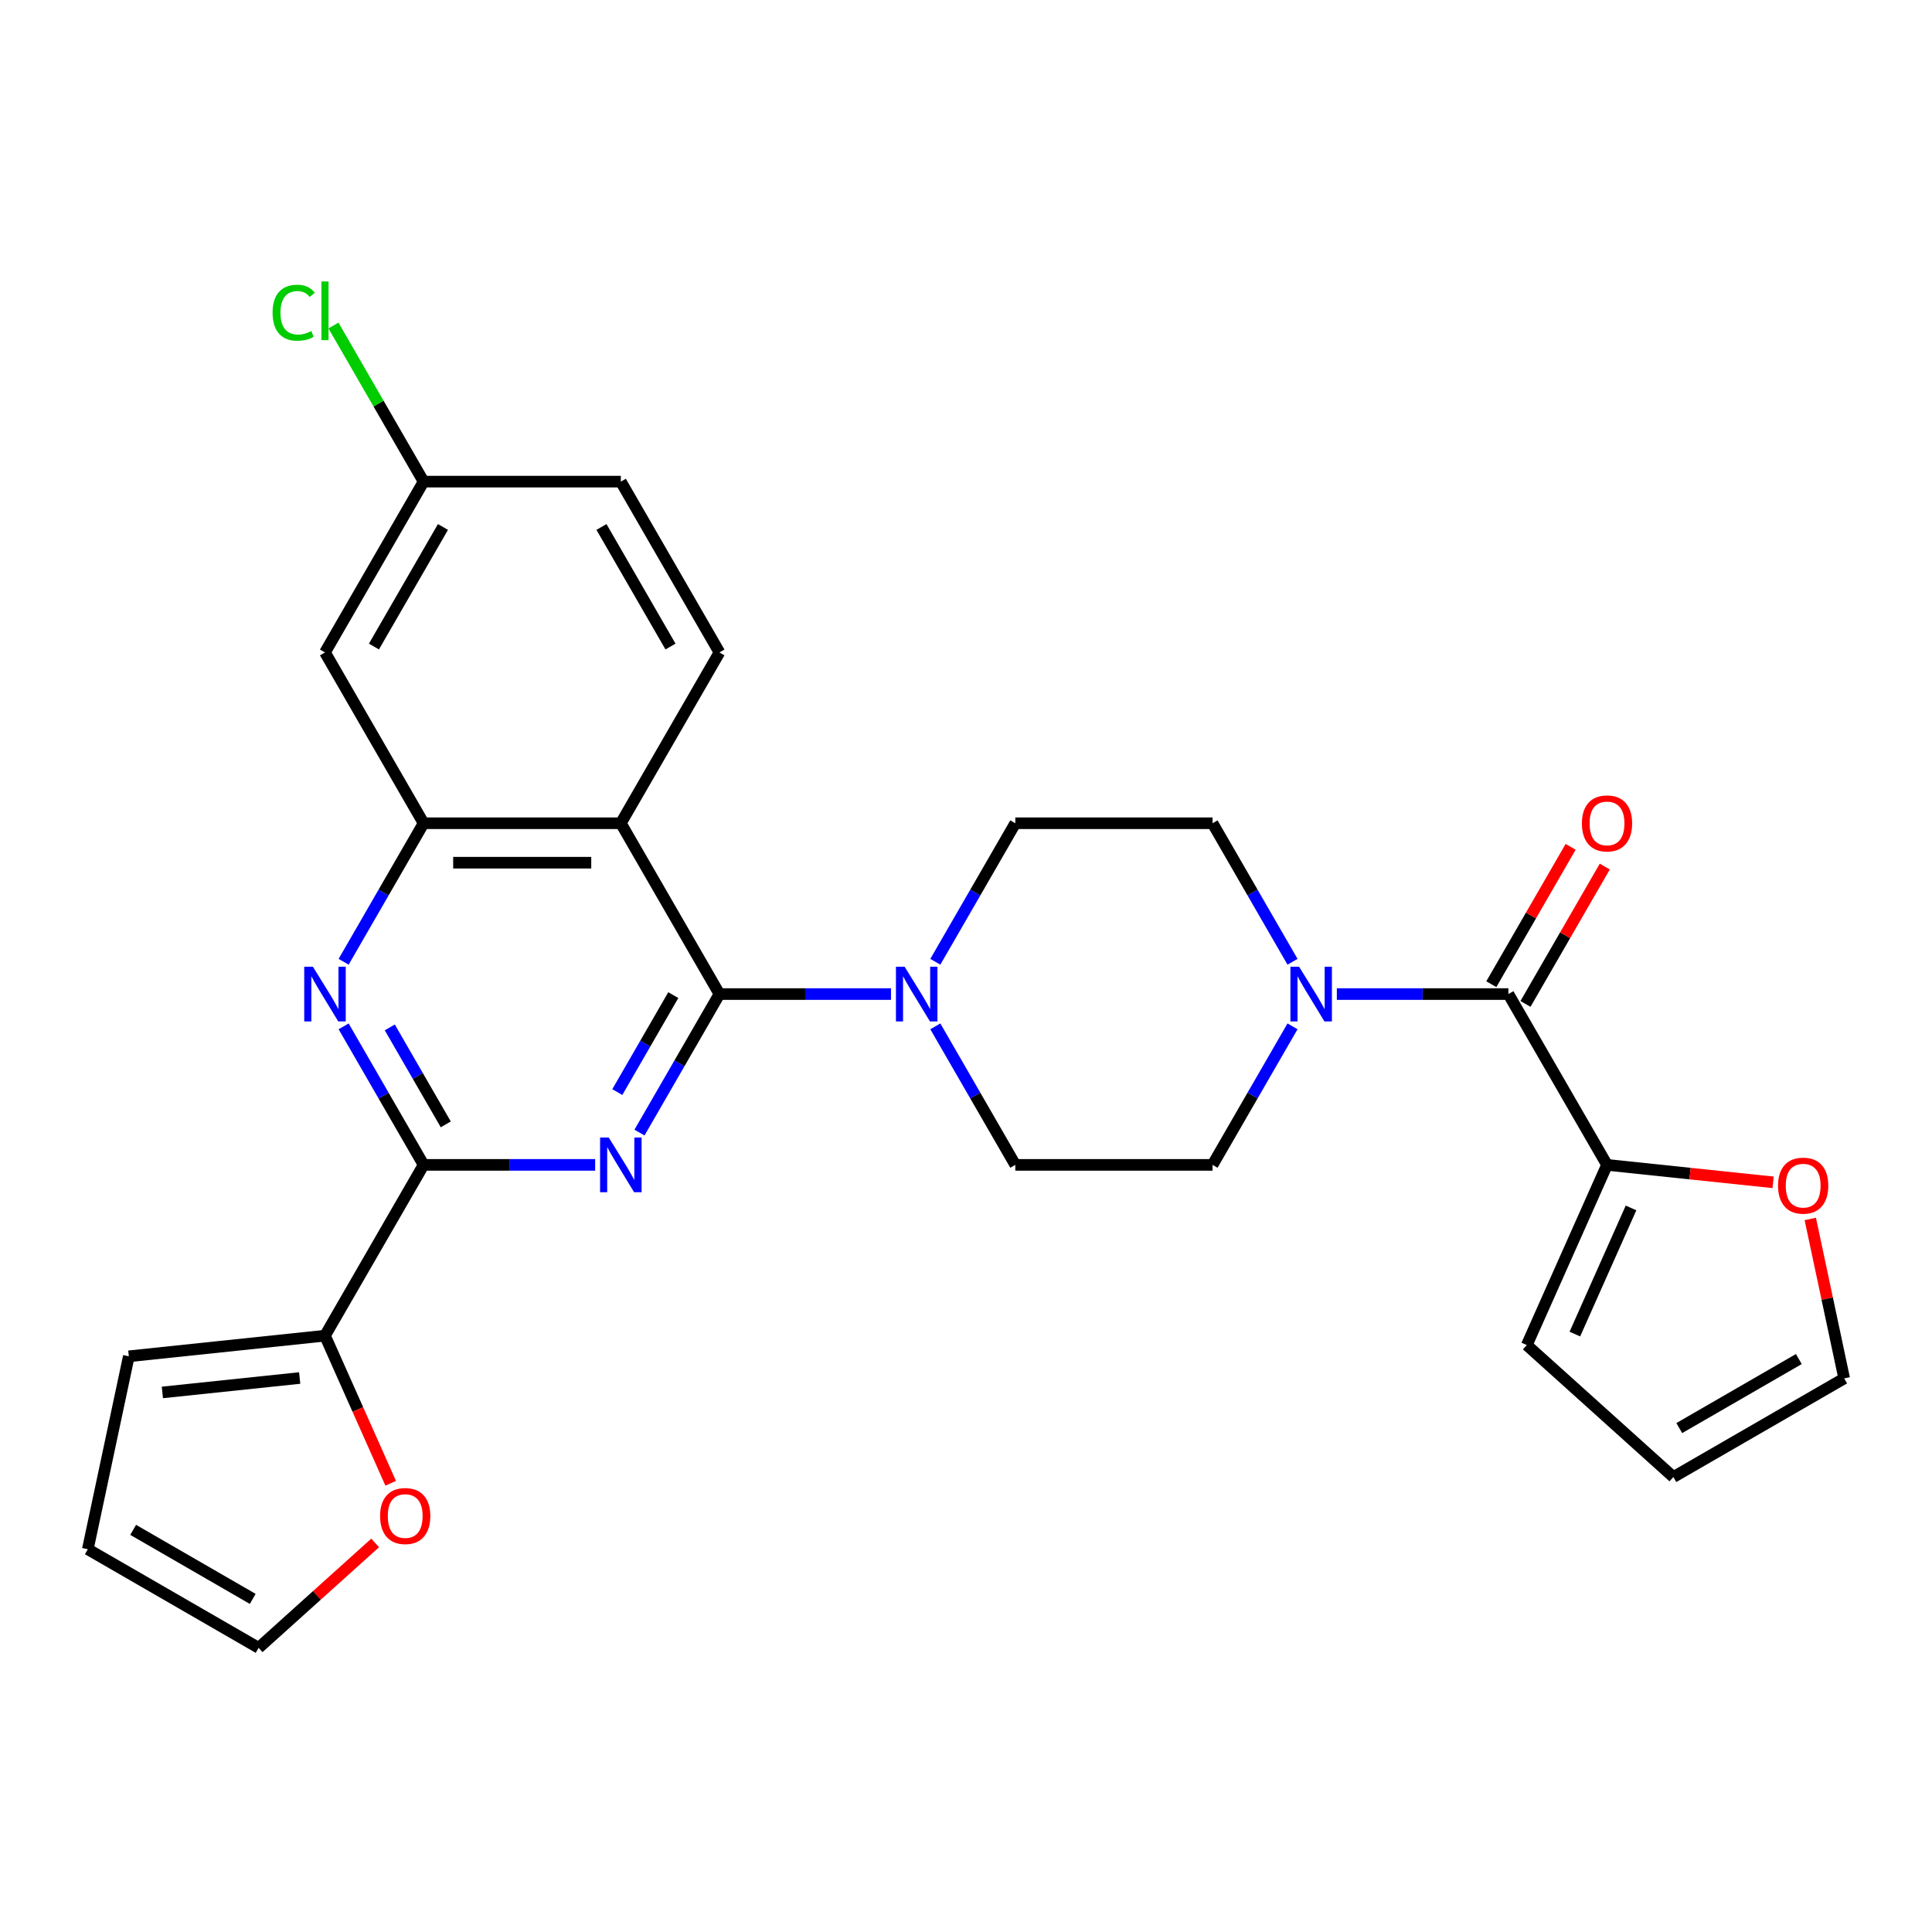 <?xml version='1.0' encoding='iso-8859-1'?>
<svg version='1.1' baseProfile='full'
              xmlns='http://www.w3.org/2000/svg'
                      xmlns:rdkit='http://www.rdkit.org/xml'
                      xmlns:xlink='http://www.w3.org/1999/xlink'
                  xml:space='preserve'
width='1000px' height='1000px' viewBox='0 0 1000 1000'>
<!-- END OF HEADER -->
<rect style='opacity:1.0;fill:#FFFFFF;stroke:none' width='1000' height='1000' x='0' y='0'> </rect>
<path class='bond-0' d='M 330.993,586.224 L 351.691,550.375' style='fill:none;fill-rule:evenodd;stroke:#0000FF;stroke-width:6px;stroke-linecap:butt;stroke-linejoin:miter;stroke-opacity:1' />
<path class='bond-0' d='M 351.691,550.375 L 372.388,514.525' style='fill:none;fill-rule:evenodd;stroke:#000000;stroke-width:6px;stroke-linecap:butt;stroke-linejoin:miter;stroke-opacity:1' />
<path class='bond-0' d='M 319.52,565.261 L 334.008,540.166' style='fill:none;fill-rule:evenodd;stroke:#0000FF;stroke-width:6px;stroke-linecap:butt;stroke-linejoin:miter;stroke-opacity:1' />
<path class='bond-0' d='M 334.008,540.166 L 348.497,515.071' style='fill:none;fill-rule:evenodd;stroke:#000000;stroke-width:6px;stroke-linecap:butt;stroke-linejoin:miter;stroke-opacity:1' />
<path class='bond-1' d='M 308.052,602.937 L 263.653,602.937' style='fill:none;fill-rule:evenodd;stroke:#0000FF;stroke-width:6px;stroke-linecap:butt;stroke-linejoin:miter;stroke-opacity:1' />
<path class='bond-1' d='M 263.653,602.937 L 219.255,602.937' style='fill:none;fill-rule:evenodd;stroke:#000000;stroke-width:6px;stroke-linecap:butt;stroke-linejoin:miter;stroke-opacity:1' />
<path class='bond-2' d='M 372.388,514.525 L 321.344,426.113' style='fill:none;fill-rule:evenodd;stroke:#000000;stroke-width:6px;stroke-linecap:butt;stroke-linejoin:miter;stroke-opacity:1' />
<path class='bond-6' d='M 372.388,514.525 L 416.787,514.525' style='fill:none;fill-rule:evenodd;stroke:#000000;stroke-width:6px;stroke-linecap:butt;stroke-linejoin:miter;stroke-opacity:1' />
<path class='bond-6' d='M 416.787,514.525 L 461.185,514.525' style='fill:none;fill-rule:evenodd;stroke:#0000FF;stroke-width:6px;stroke-linecap:butt;stroke-linejoin:miter;stroke-opacity:1' />
<path class='bond-3' d='M 219.255,602.937 L 198.557,567.087' style='fill:none;fill-rule:evenodd;stroke:#000000;stroke-width:6px;stroke-linecap:butt;stroke-linejoin:miter;stroke-opacity:1' />
<path class='bond-3' d='M 198.557,567.087 L 177.859,531.237' style='fill:none;fill-rule:evenodd;stroke:#0000FF;stroke-width:6px;stroke-linecap:butt;stroke-linejoin:miter;stroke-opacity:1' />
<path class='bond-3' d='M 230.728,581.973 L 216.239,556.878' style='fill:none;fill-rule:evenodd;stroke:#000000;stroke-width:6px;stroke-linecap:butt;stroke-linejoin:miter;stroke-opacity:1' />
<path class='bond-3' d='M 216.239,556.878 L 201.751,531.783' style='fill:none;fill-rule:evenodd;stroke:#0000FF;stroke-width:6px;stroke-linecap:butt;stroke-linejoin:miter;stroke-opacity:1' />
<path class='bond-8' d='M 219.255,602.937 L 168.21,691.348' style='fill:none;fill-rule:evenodd;stroke:#000000;stroke-width:6px;stroke-linecap:butt;stroke-linejoin:miter;stroke-opacity:1' />
<path class='bond-4' d='M 321.344,426.113 L 219.255,426.113' style='fill:none;fill-rule:evenodd;stroke:#000000;stroke-width:6px;stroke-linecap:butt;stroke-linejoin:miter;stroke-opacity:1' />
<path class='bond-4' d='M 306.03,446.531 L 234.568,446.531' style='fill:none;fill-rule:evenodd;stroke:#000000;stroke-width:6px;stroke-linecap:butt;stroke-linejoin:miter;stroke-opacity:1' />
<path class='bond-10' d='M 321.344,426.113 L 372.388,337.701' style='fill:none;fill-rule:evenodd;stroke:#000000;stroke-width:6px;stroke-linecap:butt;stroke-linejoin:miter;stroke-opacity:1' />
<path class='bond-28' d='M 177.859,497.813 L 198.557,461.963' style='fill:none;fill-rule:evenodd;stroke:#0000FF;stroke-width:6px;stroke-linecap:butt;stroke-linejoin:miter;stroke-opacity:1' />
<path class='bond-28' d='M 198.557,461.963 L 219.255,426.113' style='fill:none;fill-rule:evenodd;stroke:#000000;stroke-width:6px;stroke-linecap:butt;stroke-linejoin:miter;stroke-opacity:1' />
<path class='bond-11' d='M 219.255,426.113 L 168.21,337.701' style='fill:none;fill-rule:evenodd;stroke:#000000;stroke-width:6px;stroke-linecap:butt;stroke-linejoin:miter;stroke-opacity:1' />
<path class='bond-5' d='M 780.745,514.525 L 736.347,514.525' style='fill:none;fill-rule:evenodd;stroke:#000000;stroke-width:6px;stroke-linecap:butt;stroke-linejoin:miter;stroke-opacity:1' />
<path class='bond-5' d='M 736.347,514.525 L 691.948,514.525' style='fill:none;fill-rule:evenodd;stroke:#0000FF;stroke-width:6px;stroke-linecap:butt;stroke-linejoin:miter;stroke-opacity:1' />
<path class='bond-9' d='M 780.745,514.525 L 831.79,602.937' style='fill:none;fill-rule:evenodd;stroke:#000000;stroke-width:6px;stroke-linecap:butt;stroke-linejoin:miter;stroke-opacity:1' />
<path class='bond-18' d='M 789.587,519.629 L 810.111,484.079' style='fill:none;fill-rule:evenodd;stroke:#000000;stroke-width:6px;stroke-linecap:butt;stroke-linejoin:miter;stroke-opacity:1' />
<path class='bond-18' d='M 810.111,484.079 L 830.636,448.53' style='fill:none;fill-rule:evenodd;stroke:#FF0000;stroke-width:6px;stroke-linecap:butt;stroke-linejoin:miter;stroke-opacity:1' />
<path class='bond-18' d='M 771.904,509.42 L 792.429,473.871' style='fill:none;fill-rule:evenodd;stroke:#000000;stroke-width:6px;stroke-linecap:butt;stroke-linejoin:miter;stroke-opacity:1' />
<path class='bond-18' d='M 792.429,473.871 L 812.954,438.321' style='fill:none;fill-rule:evenodd;stroke:#FF0000;stroke-width:6px;stroke-linecap:butt;stroke-linejoin:miter;stroke-opacity:1' />
<path class='bond-14' d='M 484.127,531.237 L 504.824,567.087' style='fill:none;fill-rule:evenodd;stroke:#0000FF;stroke-width:6px;stroke-linecap:butt;stroke-linejoin:miter;stroke-opacity:1' />
<path class='bond-14' d='M 504.824,567.087 L 525.522,602.937' style='fill:none;fill-rule:evenodd;stroke:#000000;stroke-width:6px;stroke-linecap:butt;stroke-linejoin:miter;stroke-opacity:1' />
<path class='bond-15' d='M 484.127,497.813 L 504.824,461.963' style='fill:none;fill-rule:evenodd;stroke:#0000FF;stroke-width:6px;stroke-linecap:butt;stroke-linejoin:miter;stroke-opacity:1' />
<path class='bond-15' d='M 504.824,461.963 L 525.522,426.113' style='fill:none;fill-rule:evenodd;stroke:#000000;stroke-width:6px;stroke-linecap:butt;stroke-linejoin:miter;stroke-opacity:1' />
<path class='bond-7' d='M 669.007,497.813 L 648.309,461.963' style='fill:none;fill-rule:evenodd;stroke:#0000FF;stroke-width:6px;stroke-linecap:butt;stroke-linejoin:miter;stroke-opacity:1' />
<path class='bond-7' d='M 648.309,461.963 L 627.612,426.113' style='fill:none;fill-rule:evenodd;stroke:#000000;stroke-width:6px;stroke-linecap:butt;stroke-linejoin:miter;stroke-opacity:1' />
<path class='bond-30' d='M 669.007,531.237 L 648.309,567.087' style='fill:none;fill-rule:evenodd;stroke:#0000FF;stroke-width:6px;stroke-linecap:butt;stroke-linejoin:miter;stroke-opacity:1' />
<path class='bond-30' d='M 648.309,567.087 L 627.612,602.937' style='fill:none;fill-rule:evenodd;stroke:#000000;stroke-width:6px;stroke-linecap:butt;stroke-linejoin:miter;stroke-opacity:1' />
<path class='bond-12' d='M 168.21,691.348 L 185.216,729.544' style='fill:none;fill-rule:evenodd;stroke:#000000;stroke-width:6px;stroke-linecap:butt;stroke-linejoin:miter;stroke-opacity:1' />
<path class='bond-12' d='M 185.216,729.544 L 202.221,767.739' style='fill:none;fill-rule:evenodd;stroke:#FF0000;stroke-width:6px;stroke-linecap:butt;stroke-linejoin:miter;stroke-opacity:1' />
<path class='bond-19' d='M 168.21,691.348 L 66.68,702.02' style='fill:none;fill-rule:evenodd;stroke:#000000;stroke-width:6px;stroke-linecap:butt;stroke-linejoin:miter;stroke-opacity:1' />
<path class='bond-19' d='M 155.115,713.255 L 84.044,720.725' style='fill:none;fill-rule:evenodd;stroke:#000000;stroke-width:6px;stroke-linecap:butt;stroke-linejoin:miter;stroke-opacity:1' />
<path class='bond-13' d='M 831.79,602.937 L 874.779,607.455' style='fill:none;fill-rule:evenodd;stroke:#000000;stroke-width:6px;stroke-linecap:butt;stroke-linejoin:miter;stroke-opacity:1' />
<path class='bond-13' d='M 874.779,607.455 L 917.768,611.973' style='fill:none;fill-rule:evenodd;stroke:#FF0000;stroke-width:6px;stroke-linecap:butt;stroke-linejoin:miter;stroke-opacity:1' />
<path class='bond-20' d='M 831.79,602.937 L 790.267,696.2' style='fill:none;fill-rule:evenodd;stroke:#000000;stroke-width:6px;stroke-linecap:butt;stroke-linejoin:miter;stroke-opacity:1' />
<path class='bond-20' d='M 844.214,625.231 L 815.148,690.515' style='fill:none;fill-rule:evenodd;stroke:#000000;stroke-width:6px;stroke-linecap:butt;stroke-linejoin:miter;stroke-opacity:1' />
<path class='bond-26' d='M 372.388,337.701 L 321.344,249.289' style='fill:none;fill-rule:evenodd;stroke:#000000;stroke-width:6px;stroke-linecap:butt;stroke-linejoin:miter;stroke-opacity:1' />
<path class='bond-26' d='M 347.049,334.648 L 311.318,272.76' style='fill:none;fill-rule:evenodd;stroke:#000000;stroke-width:6px;stroke-linecap:butt;stroke-linejoin:miter;stroke-opacity:1' />
<path class='bond-25' d='M 168.21,337.701 L 219.255,249.289' style='fill:none;fill-rule:evenodd;stroke:#000000;stroke-width:6px;stroke-linecap:butt;stroke-linejoin:miter;stroke-opacity:1' />
<path class='bond-25' d='M 193.549,334.648 L 229.28,272.76' style='fill:none;fill-rule:evenodd;stroke:#000000;stroke-width:6px;stroke-linecap:butt;stroke-linejoin:miter;stroke-opacity:1' />
<path class='bond-21' d='M 194.181,798.615 L 164.024,825.769' style='fill:none;fill-rule:evenodd;stroke:#FF0000;stroke-width:6px;stroke-linecap:butt;stroke-linejoin:miter;stroke-opacity:1' />
<path class='bond-21' d='M 164.024,825.769 L 133.866,852.923' style='fill:none;fill-rule:evenodd;stroke:#000000;stroke-width:6px;stroke-linecap:butt;stroke-linejoin:miter;stroke-opacity:1' />
<path class='bond-22' d='M 937,630.92 L 945.773,672.193' style='fill:none;fill-rule:evenodd;stroke:#FF0000;stroke-width:6px;stroke-linecap:butt;stroke-linejoin:miter;stroke-opacity:1' />
<path class='bond-22' d='M 945.773,672.193 L 954.545,713.466' style='fill:none;fill-rule:evenodd;stroke:#000000;stroke-width:6px;stroke-linecap:butt;stroke-linejoin:miter;stroke-opacity:1' />
<path class='bond-16' d='M 525.522,602.937 L 627.612,602.937' style='fill:none;fill-rule:evenodd;stroke:#000000;stroke-width:6px;stroke-linecap:butt;stroke-linejoin:miter;stroke-opacity:1' />
<path class='bond-17' d='M 525.522,426.113 L 627.612,426.113' style='fill:none;fill-rule:evenodd;stroke:#000000;stroke-width:6px;stroke-linecap:butt;stroke-linejoin:miter;stroke-opacity:1' />
<path class='bond-23' d='M 66.68,702.02 L 45.455,801.878' style='fill:none;fill-rule:evenodd;stroke:#000000;stroke-width:6px;stroke-linecap:butt;stroke-linejoin:miter;stroke-opacity:1' />
<path class='bond-24' d='M 790.267,696.2 L 866.134,764.511' style='fill:none;fill-rule:evenodd;stroke:#000000;stroke-width:6px;stroke-linecap:butt;stroke-linejoin:miter;stroke-opacity:1' />
<path class='bond-31' d='M 133.866,852.923 L 45.455,801.878' style='fill:none;fill-rule:evenodd;stroke:#000000;stroke-width:6px;stroke-linecap:butt;stroke-linejoin:miter;stroke-opacity:1' />
<path class='bond-31' d='M 130.814,827.584 L 68.925,791.852' style='fill:none;fill-rule:evenodd;stroke:#000000;stroke-width:6px;stroke-linecap:butt;stroke-linejoin:miter;stroke-opacity:1' />
<path class='bond-32' d='M 954.545,713.466 L 866.134,764.511' style='fill:none;fill-rule:evenodd;stroke:#000000;stroke-width:6px;stroke-linecap:butt;stroke-linejoin:miter;stroke-opacity:1' />
<path class='bond-32' d='M 931.075,703.441 L 869.186,739.172' style='fill:none;fill-rule:evenodd;stroke:#000000;stroke-width:6px;stroke-linecap:butt;stroke-linejoin:miter;stroke-opacity:1' />
<path class='bond-27' d='M 219.255,249.289 L 195.928,208.887' style='fill:none;fill-rule:evenodd;stroke:#000000;stroke-width:6px;stroke-linecap:butt;stroke-linejoin:miter;stroke-opacity:1' />
<path class='bond-27' d='M 195.928,208.887 L 172.602,168.485' style='fill:none;fill-rule:evenodd;stroke:#00CC00;stroke-width:6px;stroke-linecap:butt;stroke-linejoin:miter;stroke-opacity:1' />
<path class='bond-29' d='M 219.255,249.289 L 321.344,249.289' style='fill:none;fill-rule:evenodd;stroke:#000000;stroke-width:6px;stroke-linecap:butt;stroke-linejoin:miter;stroke-opacity:1' />
<path  class='atom-0' d='M 315.084 588.777
L 324.364 603.777
Q 325.284 605.257, 326.764 607.937
Q 328.244 610.617, 328.324 610.777
L 328.324 588.777
L 332.084 588.777
L 332.084 617.097
L 328.204 617.097
L 318.244 600.697
Q 317.084 598.777, 315.844 596.577
Q 314.644 594.377, 314.284 593.697
L 314.284 617.097
L 310.604 617.097
L 310.604 588.777
L 315.084 588.777
' fill='#0000FF'/>
<path  class='atom-4' d='M 161.95 500.365
L 171.23 515.365
Q 172.15 516.845, 173.63 519.525
Q 175.11 522.205, 175.19 522.365
L 175.19 500.365
L 178.95 500.365
L 178.95 528.685
L 175.07 528.685
L 165.11 512.285
Q 163.95 510.365, 162.71 508.165
Q 161.51 505.965, 161.15 505.285
L 161.15 528.685
L 157.47 528.685
L 157.47 500.365
L 161.95 500.365
' fill='#0000FF'/>
<path  class='atom-7' d='M 468.218 500.365
L 477.498 515.365
Q 478.418 516.845, 479.898 519.525
Q 481.378 522.205, 481.458 522.365
L 481.458 500.365
L 485.218 500.365
L 485.218 528.685
L 481.338 528.685
L 471.378 512.285
Q 470.218 510.365, 468.978 508.165
Q 467.778 505.965, 467.418 505.285
L 467.418 528.685
L 463.738 528.685
L 463.738 500.365
L 468.218 500.365
' fill='#0000FF'/>
<path  class='atom-8' d='M 672.396 500.365
L 681.676 515.365
Q 682.596 516.845, 684.076 519.525
Q 685.556 522.205, 685.636 522.365
L 685.636 500.365
L 689.396 500.365
L 689.396 528.685
L 685.516 528.685
L 675.556 512.285
Q 674.396 510.365, 673.156 508.165
Q 671.956 505.965, 671.596 505.285
L 671.596 528.685
L 667.916 528.685
L 667.916 500.365
L 672.396 500.365
' fill='#0000FF'/>
<path  class='atom-13' d='M 196.733 784.692
Q 196.733 777.892, 200.093 774.092
Q 203.453 770.292, 209.733 770.292
Q 216.013 770.292, 219.373 774.092
Q 222.733 777.892, 222.733 784.692
Q 222.733 791.572, 219.333 795.492
Q 215.933 799.372, 209.733 799.372
Q 203.493 799.372, 200.093 795.492
Q 196.733 791.612, 196.733 784.692
M 209.733 796.172
Q 214.053 796.172, 216.373 793.292
Q 218.733 790.372, 218.733 784.692
Q 218.733 779.132, 216.373 776.332
Q 214.053 773.492, 209.733 773.492
Q 205.413 773.492, 203.053 776.292
Q 200.733 779.092, 200.733 784.692
Q 200.733 790.412, 203.053 793.292
Q 205.413 796.172, 209.733 796.172
' fill='#FF0000'/>
<path  class='atom-14' d='M 920.32 613.688
Q 920.32 606.888, 923.68 603.088
Q 927.04 599.288, 933.32 599.288
Q 939.6 599.288, 942.96 603.088
Q 946.32 606.888, 946.32 613.688
Q 946.32 620.568, 942.92 624.488
Q 939.52 628.368, 933.32 628.368
Q 927.08 628.368, 923.68 624.488
Q 920.32 620.608, 920.32 613.688
M 933.32 625.168
Q 937.64 625.168, 939.96 622.288
Q 942.32 619.368, 942.32 613.688
Q 942.32 608.128, 939.96 605.328
Q 937.64 602.488, 933.32 602.488
Q 929 602.488, 926.64 605.288
Q 924.32 608.088, 924.32 613.688
Q 924.32 619.408, 926.64 622.288
Q 929 625.168, 933.32 625.168
' fill='#FF0000'/>
<path  class='atom-19' d='M 818.79 426.193
Q 818.79 419.393, 822.15 415.593
Q 825.51 411.793, 831.79 411.793
Q 838.07 411.793, 841.43 415.593
Q 844.79 419.393, 844.79 426.193
Q 844.79 433.073, 841.39 436.993
Q 837.99 440.873, 831.79 440.873
Q 825.55 440.873, 822.15 436.993
Q 818.79 433.113, 818.79 426.193
M 831.79 437.673
Q 836.11 437.673, 838.43 434.793
Q 840.79 431.873, 840.79 426.193
Q 840.79 420.633, 838.43 417.833
Q 836.11 414.993, 831.79 414.993
Q 827.47 414.993, 825.11 417.793
Q 822.79 420.593, 822.79 426.193
Q 822.79 431.913, 825.11 434.793
Q 827.47 437.673, 831.79 437.673
' fill='#FF0000'/>
<path  class='atom-28' d='M 141.09 161.857
Q 141.09 154.817, 144.37 151.137
Q 147.69 147.417, 153.97 147.417
Q 159.81 147.417, 162.93 151.537
L 160.29 153.697
Q 158.01 150.697, 153.97 150.697
Q 149.69 150.697, 147.41 153.577
Q 145.17 156.417, 145.17 161.857
Q 145.17 167.457, 147.49 170.337
Q 149.85 173.217, 154.41 173.217
Q 157.53 173.217, 161.17 171.337
L 162.29 174.337
Q 160.81 175.297, 158.57 175.857
Q 156.33 176.417, 153.85 176.417
Q 147.69 176.417, 144.37 172.657
Q 141.09 168.897, 141.09 161.857
' fill='#00CC00'/>
<path  class='atom-28' d='M 166.37 145.697
L 170.05 145.697
L 170.05 176.057
L 166.37 176.057
L 166.37 145.697
' fill='#00CC00'/>
</svg>
